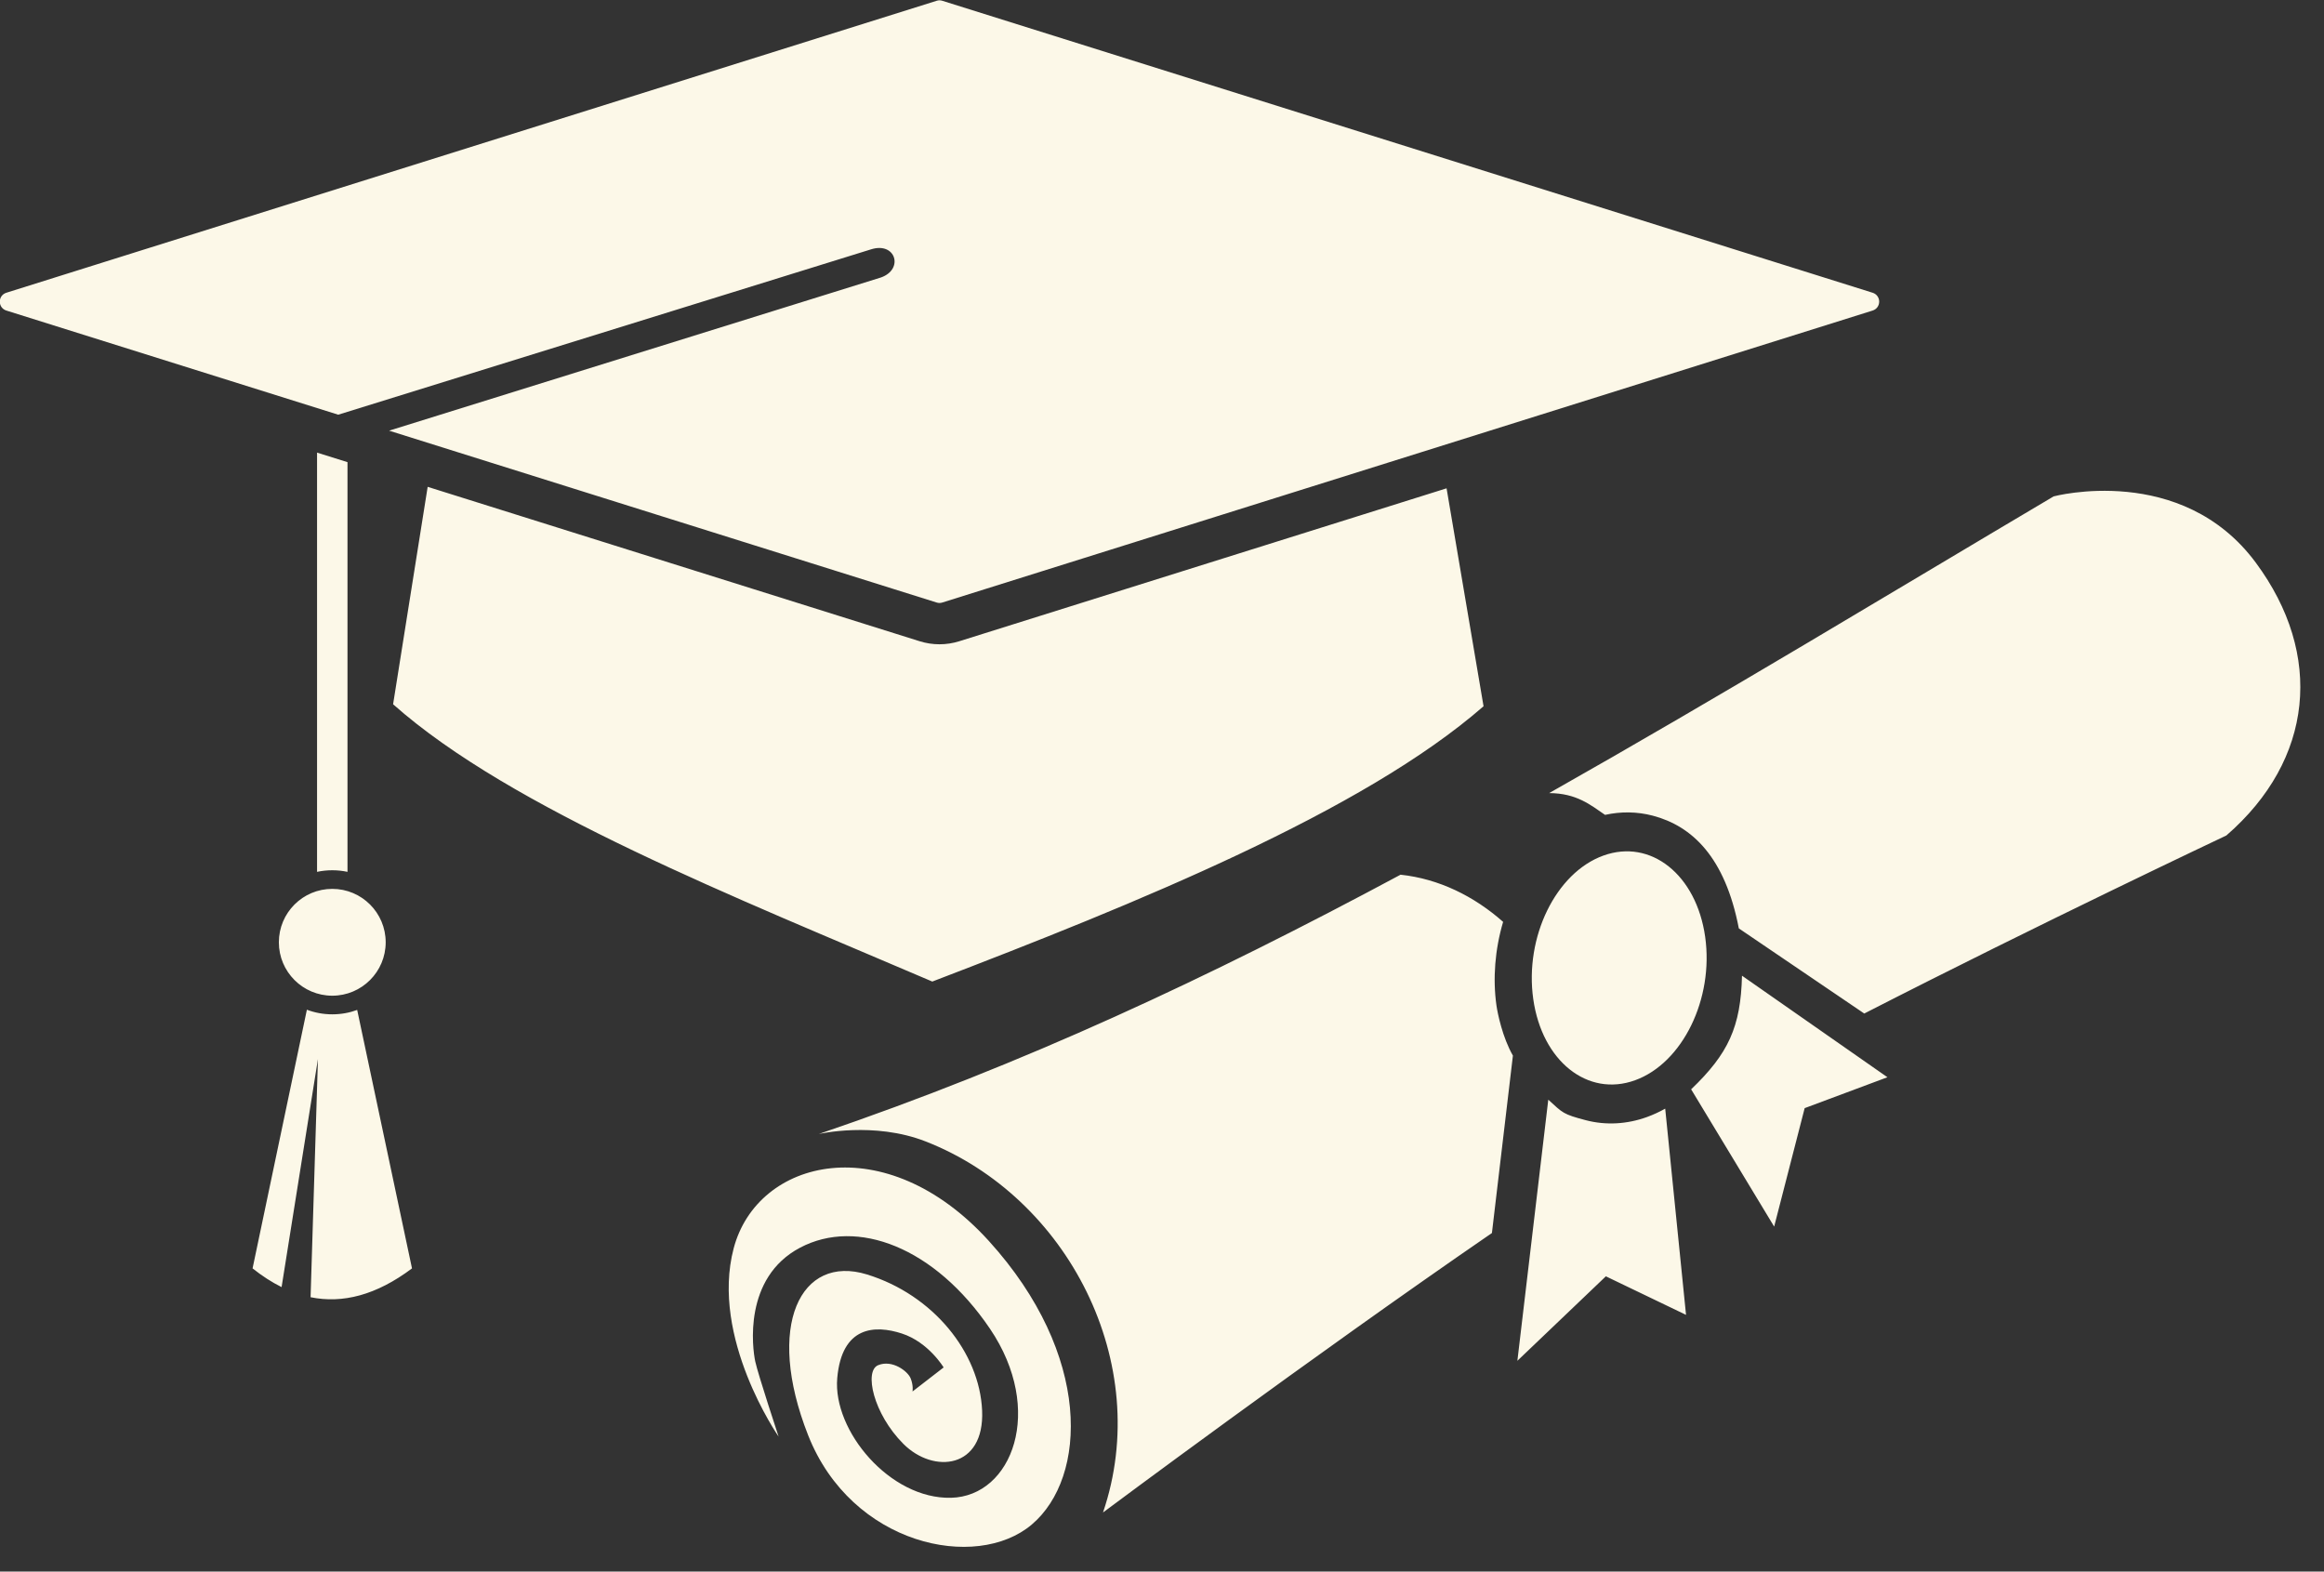 <?xml version="1.0" encoding="UTF-8" standalone="no"?><svg xmlns="http://www.w3.org/2000/svg" xmlns:xlink="http://www.w3.org/1999/xlink" fill="#fcf8e8" height="330.6" preserveAspectRatio="xMidYMid meet" version="1" viewBox="90.5 119.4 488.9 330.6" width="488.9" zoomAndPan="magnify"><rect x="90.5" y="119.4" width="488.9" height="330.6" fill="#333333" stroke="none"/><g id="change1_1"><path d="M 262.738 357.957 C 305.93 343.262 344.637 325.129 385.133 303.406 C 393.215 304.27 400.59 307.918 406.711 313.328 C 404.992 319.117 404.512 325.281 405.309 330.902 C 405.543 332.562 406.582 337.652 408.77 341.461 L 404.355 378.785 C 366.055 405.102 322.539 437.574 322.539 437.574 C 333.207 406.223 315.148 371.223 285.254 359.527 C 274.324 355.246 262.738 357.957 262.738 357.957 Z M 416.211 350.734 L 409.711 405.66 L 428.324 387.891 L 445.191 396 L 440.809 352.617 C 439.594 353.301 438.316 353.895 436.973 354.383 C 432.82 355.887 428.348 356.172 424.07 355.043 C 419.301 353.785 419.297 353.555 416.211 350.734 Z M 446.266 348.551 L 463.73 377.43 L 470.148 352.512 L 487.559 346.012 L 456.965 324.652 C 456.699 335.422 454.102 341.059 446.266 348.551 Z M 427.789 299.387 C 437.777 295.77 447.367 303.414 449.215 316.465 C 451.062 329.516 444.465 343.023 434.477 346.645 C 424.488 350.266 414.898 342.617 413.051 329.57 C 411.203 316.523 417.801 303.008 427.789 299.387 Z M 254.293 421.605 C 254.293 421.605 239.852 400.848 244.848 381.98 C 249.848 363.109 276.754 356.477 298.512 380.438 C 320.266 404.398 319.27 430.168 307.562 440.102 C 295.848 450.027 269.637 444.457 260.512 421.332 C 251.387 398.207 258.945 383.211 272.875 387.496 C 286.797 391.781 296.586 403.914 297.109 416.152 C 297.629 428.387 286.891 429.504 280.539 423.137 C 274.191 416.773 272.266 407.812 275.223 406.59 C 278.176 405.363 281.453 407.824 282.07 409.352 C 282.691 410.879 282.465 412.121 282.465 412.121 L 289.012 407.059 C 289.012 407.059 285.84 401.754 280.23 399.926 C 274.625 398.098 267.59 398.285 266.629 409.316 C 265.668 420.352 277.699 434.789 290.57 434.48 C 303.441 434.172 310.359 416.039 298.758 398.914 C 287.148 381.793 270.828 375.527 258.809 381.867 C 246.793 388.211 248.793 403.066 249.383 405.809 C 249.973 408.547 254.293 421.605 254.293 421.605 Z M 157.199 302.805 L 157.199 214.613 L 163.602 216.621 L 163.602 302.805 C 162.57 302.586 161.5 302.469 160.402 302.469 C 159.305 302.469 158.234 302.586 157.199 302.805 Z M 394.816 222.125 L 402.594 267.969 C 377.184 290.156 329.551 309.449 286.629 325.883 C 245.395 308.219 198.039 289.613 173.195 267.551 L 180.469 221.812 L 283.969 254.293 C 286.699 255.148 289.578 255.148 292.309 254.293 Z M 160.402 306.387 C 166.605 306.387 171.637 311.418 171.637 317.625 C 171.637 323.828 166.605 328.859 160.402 328.859 C 154.195 328.859 149.164 323.828 149.164 317.625 C 149.164 311.418 154.195 306.387 160.402 306.387 Z M 287.555 246.152 C 287.953 246.273 288.328 246.273 288.727 246.152 L 484.449 184.727 C 485.277 184.465 485.824 183.727 485.824 182.855 C 485.824 181.984 485.277 181.246 484.449 180.984 L 288.727 119.562 C 288.328 119.434 287.953 119.434 287.555 119.562 L 91.832 180.984 C 91 181.246 90.461 181.984 90.461 182.855 C 90.461 183.727 91 184.465 91.832 184.727 L 161.652 206.637 L 273.75 171.852 C 278.934 170.215 280.691 176.055 275.828 177.77 L 172.355 209.996 Z M 165.641 331.852 L 177.172 386.223 C 169.656 391.871 162.57 393.66 155.836 392.289 L 156.348 375.746 L 157.387 342.172 L 152.035 375.746 L 149.738 390.16 C 147.672 389.137 145.637 387.816 143.633 386.223 L 155.059 331.809 C 156.719 332.438 158.539 332.777 160.402 332.777 C 162.262 332.777 164.008 332.453 165.641 331.852 Z M 416.398 286.238 C 452.367 265.91 488.992 243.672 522.527 223.82 C 522.527 223.82 549.434 216.652 565.062 237.777 C 579.379 257.121 577.23 279.223 558.859 295.156 C 558.859 295.156 519.555 313.715 482.684 332.609 L 456.297 314.699 C 453.398 299.652 446.43 293.156 438.195 290.988 C 434.887 290.117 431.461 290.09 428.156 290.82 C 425.109 288.734 422.164 286.262 416.398 286.238" fill="inherit" fill-rule="evenodd"/></g></svg>
